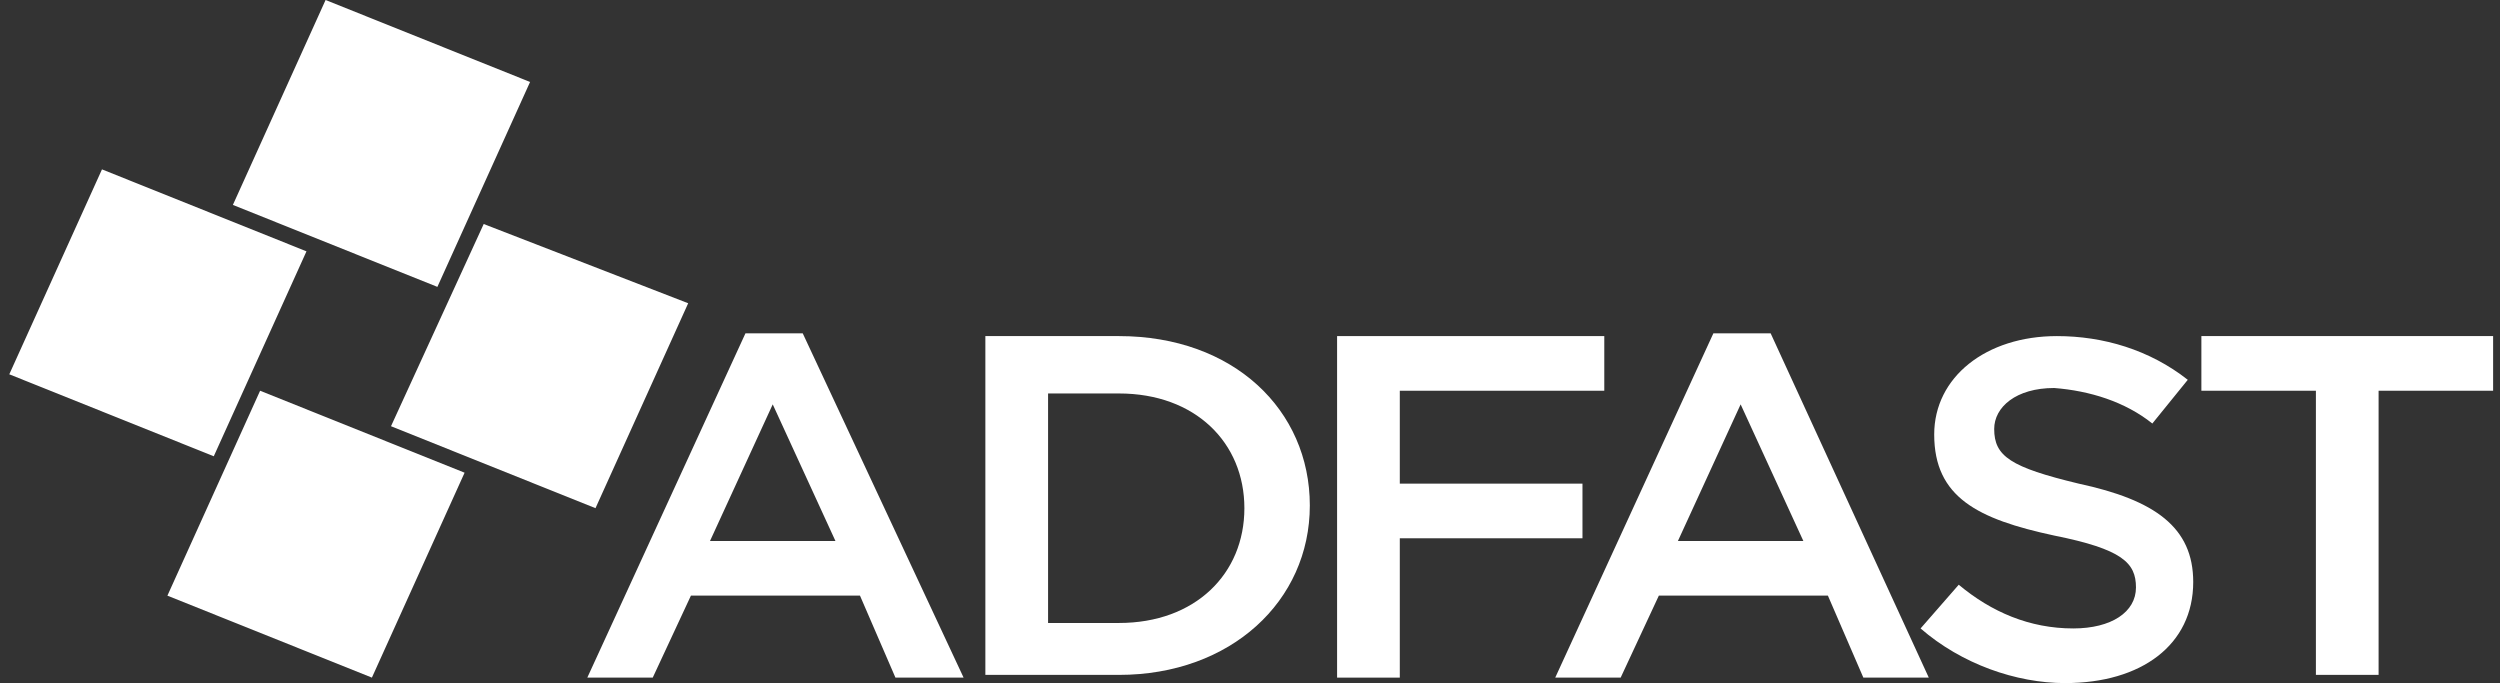 <svg width="183" height="50" viewBox="0 0 183 50" fill="none" xmlns="http://www.w3.org/2000/svg">
<rect x="0" y="0" width="183" height="50" fill="#333333" stroke="none"/>
<g clip-path="url(#clip0_15014_3619)">
<path d="M54.568 24.398H58.759L70.534 49.599H65.545L62.95 43.599H50.576L47.782 49.599H42.992L54.568 24.398ZM61.154 39.599L56.564 29.599L51.973 39.599H61.154Z" fill="white"/>
<path d="M72.129 24.602H81.908C90.291 24.602 95.879 30.002 95.879 37.002C95.879 44.002 90.091 49.402 81.908 49.402H72.129V24.602ZM81.908 45.602C87.497 45.602 91.089 42.002 91.089 37.202C91.089 32.402 87.497 28.802 81.908 28.802H76.719V45.602H81.908Z" fill="white"/>
<path d="M97.875 24.602H117.434V28.602H102.465V35.402H115.837V39.402H102.465V49.602H97.875V24.602Z" fill="white"/>
<path d="M125.42 24.398H129.611L141.186 49.599H136.396L133.802 43.599H121.428L118.634 49.599H113.844L125.42 24.398ZM132.005 39.599L127.415 29.599L122.824 39.599H132.005Z" fill="white"/>
<path d="M140.586 46.002L143.38 42.802C145.776 44.802 148.569 46.002 151.763 46.002C154.556 46.002 156.353 44.802 156.353 43.002C156.353 41.202 155.355 40.202 150.365 39.202C144.777 38.002 141.584 36.402 141.584 31.802C141.584 27.602 145.376 24.602 150.565 24.602C153.958 24.602 157.351 25.602 160.145 27.802L157.551 31.002C155.555 29.402 152.96 28.602 150.365 28.402C147.571 28.402 145.975 29.802 145.975 31.402C145.975 33.402 147.172 34.202 152.162 35.402C157.75 36.602 160.544 38.602 160.544 42.602C160.544 47.202 156.752 50.002 151.164 50.002C147.571 50.002 143.58 48.602 140.586 46.002Z" fill="white"/>
<path d="M169.524 28.602H161.141V24.602H182.496V28.602H174.113V49.402H169.524V28.602Z" fill="white"/>
<path d="M38.801 6L32.016 21L17.047 15L23.833 0L38.801 6Z" fill="white"/>
<path d="M50.375 22.198L43.59 37.199L28.621 31.199L35.407 16.398L50.375 22.198Z" fill="white"/>
<path d="M22.434 18.398L15.648 33.399L0.68 27.399L7.465 12.398L22.434 18.398Z" fill="white"/>
<path d="M34.008 34.602L27.223 49.602L12.254 43.602L19.04 28.602L34.008 34.602Z" fill="white"/>
</g>
<defs>
<clipPath id="clip0_15014_3619">
<rect width="181.818" height="50" fill="white" transform="translate(0.68)"/>
</clipPath>
</defs>
</svg>
